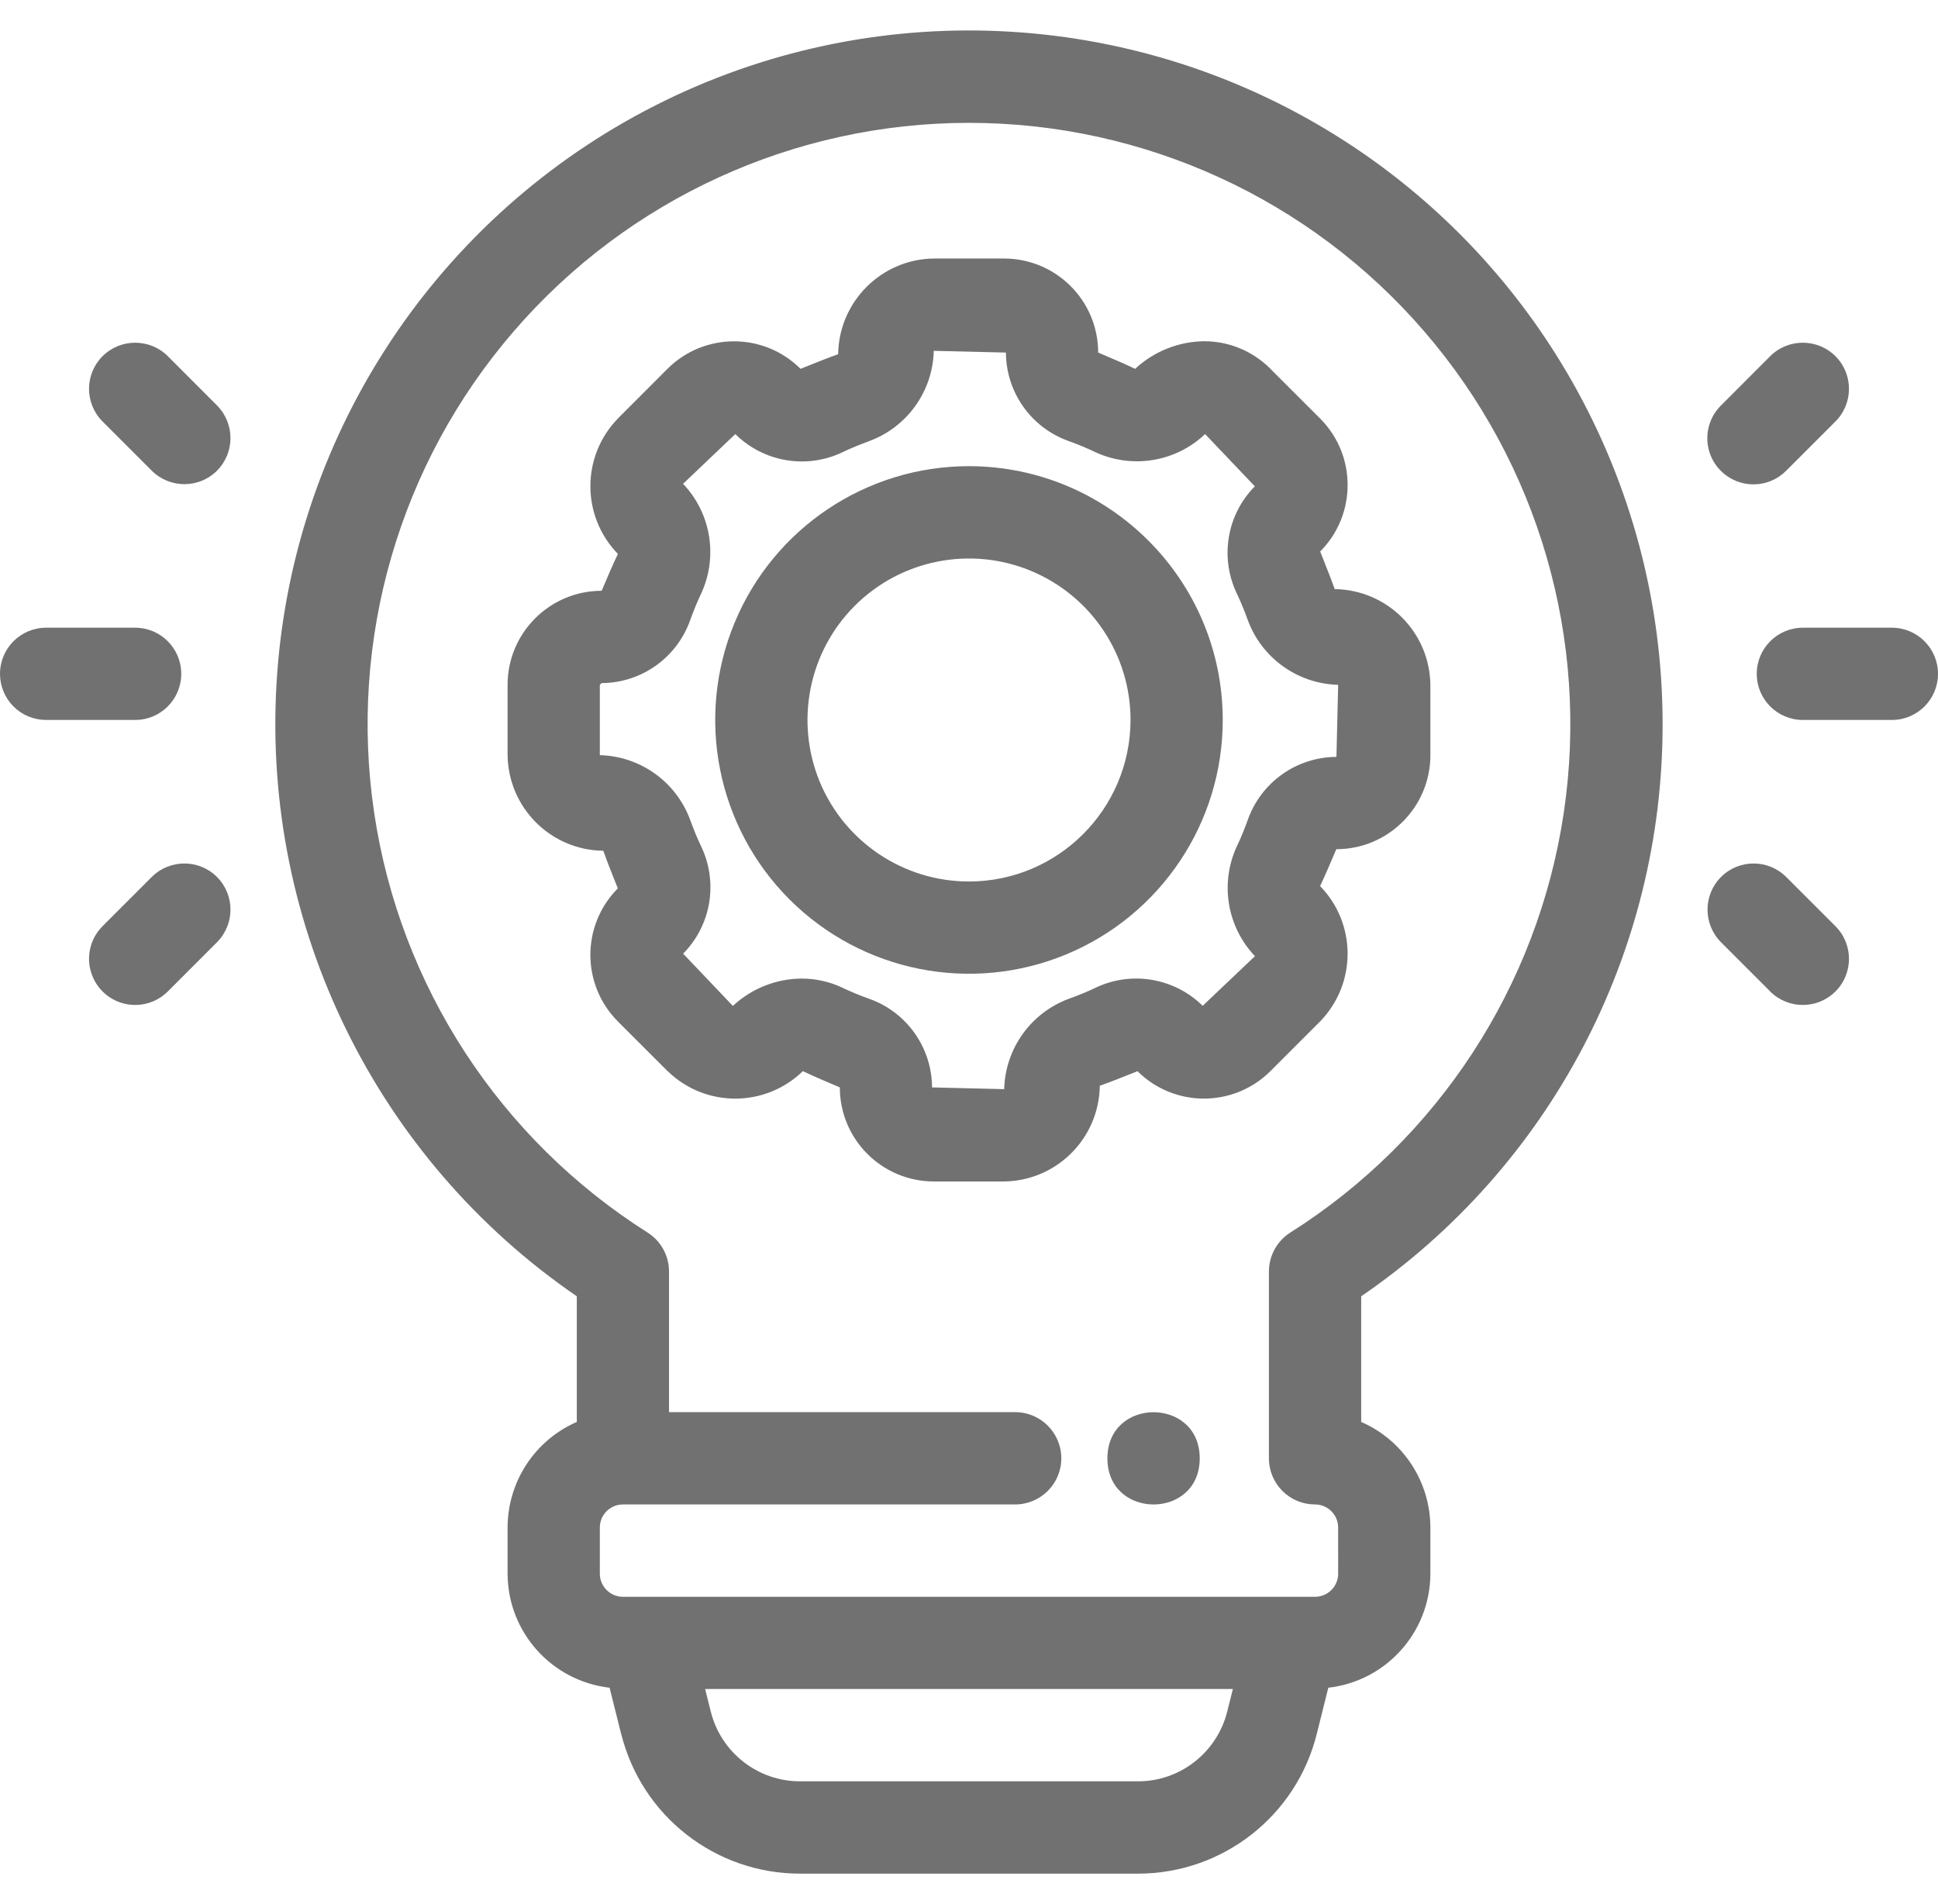 <svg width="57" height="56" viewBox="0 0 57 56" fill="none" xmlns="http://www.w3.org/2000/svg">
<g id="Group">
<path id="Vector" d="M48.9 21.278C48.895 14.133 45.149 7.511 39.027 3.822C32.907 0.135 25.301 -0.082 18.982 3.252C12.662 6.588 8.545 12.985 8.132 20.118C7.72 27.253 11.069 34.083 16.965 38.124V41.819C15.728 42.358 14.932 43.577 14.929 44.926V46.282C14.934 48 16.224 49.44 17.929 49.636L18.268 50.992H18.27C18.871 53.41 21.044 55.107 23.535 55.104H33.464C35.956 55.107 38.129 53.41 38.729 50.992L39.068 49.636H39.07C40.775 49.44 42.065 48 42.07 46.282V44.926C42.068 43.577 41.271 42.358 40.035 41.819V38.124C45.595 34.32 48.913 28.014 48.9 21.279L48.9 21.278ZM36.096 50.333C35.795 51.542 34.709 52.392 33.464 52.389H23.535C22.291 52.392 21.204 51.542 20.904 50.333L20.739 49.674H36.261L36.096 50.333ZM39.358 46.282C39.358 46.656 39.052 46.962 38.678 46.962H18.321C17.947 46.962 17.642 46.656 17.642 46.282V44.926C17.642 44.549 17.947 44.246 18.321 44.246H29.856C30.607 44.246 31.215 43.638 31.215 42.89C31.215 42.139 30.607 41.531 29.856 41.531H19.677V37.396C19.677 36.931 19.441 36.501 19.049 36.251C14.7 33.5 11.763 28.994 11.005 23.905C10.247 18.815 11.743 13.647 15.104 9.751C18.463 5.853 23.354 3.613 28.499 3.613C33.644 3.613 38.535 5.853 41.894 9.751C45.255 13.647 46.752 18.815 45.993 23.905C45.235 28.994 42.298 33.5 37.949 36.251C37.558 36.501 37.321 36.931 37.321 37.396V42.89C37.321 43.249 37.463 43.595 37.718 43.849C37.972 44.104 38.318 44.246 38.677 44.246C39.051 44.246 39.357 44.549 39.357 44.926L39.358 46.282Z" fill="#717171"/>
<path id="Vector_2" d="M38.828 30.039C39.905 28.93 39.905 27.166 38.826 26.059C38.986 25.724 39.131 25.377 39.304 24.973L39.307 24.975C40.831 24.973 42.07 23.736 42.07 22.209V20.14C42.05 18.593 40.803 17.346 39.256 17.326C39.131 16.972 38.986 16.624 38.829 16.219C39.905 15.138 39.905 13.389 38.829 12.311L37.365 10.848V10.845C36.846 10.326 36.144 10.033 35.409 10.036C34.658 10.046 33.935 10.336 33.386 10.848C33.05 10.687 32.704 10.542 32.299 10.369C32.299 8.842 31.062 7.606 29.535 7.603H27.464C25.919 7.623 24.673 8.873 24.652 10.417C24.299 10.542 23.95 10.687 23.545 10.847C22.464 9.769 20.716 9.769 19.634 10.845L18.169 12.311H18.171C17.095 13.418 17.095 15.184 18.174 16.291C18.013 16.626 17.868 16.972 17.695 17.377L17.693 17.375C16.169 17.377 14.929 18.614 14.929 20.14V22.212V22.209C14.95 23.754 16.196 25.003 17.744 25.021C17.868 25.375 18.013 25.724 18.171 26.128C17.095 27.21 17.095 28.958 18.171 30.039L19.637 31.505V31.502C20.744 32.581 22.507 32.579 23.614 31.502C23.95 31.663 24.296 31.808 24.701 31.981C24.701 33.508 25.937 34.744 27.464 34.747H29.535C31.08 34.726 32.327 33.477 32.347 31.932C32.701 31.808 33.05 31.663 33.454 31.505V31.502C34.536 32.579 36.284 32.579 37.365 31.502L38.828 30.039ZM36.91 28.121L35.373 29.581C34.538 28.759 33.279 28.546 32.223 29.049C31.968 29.172 31.703 29.278 31.436 29.375H31.434C30.317 29.79 29.566 30.841 29.535 32.032L27.416 31.981H27.413C27.408 30.81 26.67 29.767 25.566 29.375C25.299 29.281 25.034 29.172 24.777 29.049C24.403 28.871 23.993 28.78 23.576 28.78C22.825 28.785 22.105 29.072 21.555 29.584L20.092 28.047C20.917 27.215 21.128 25.955 20.624 24.896C20.502 24.642 20.395 24.377 20.298 24.11C19.886 22.993 18.833 22.24 17.642 22.209V20.141L17.693 20.09C18.866 20.085 19.907 19.344 20.299 18.24C20.395 17.973 20.502 17.71 20.624 17.453C21.123 16.369 20.912 15.092 20.09 14.229L21.627 12.766C22.459 13.591 23.721 13.805 24.777 13.301C25.032 13.178 25.296 13.072 25.563 12.975L25.566 12.972C26.683 12.56 27.434 11.509 27.464 10.318L29.584 10.369H29.586C29.591 11.54 30.329 12.581 31.434 12.972C31.703 13.069 31.966 13.178 32.223 13.301C33.307 13.797 34.581 13.586 35.444 12.766L36.907 14.303C36.083 15.135 35.872 16.395 36.376 17.453C36.498 17.708 36.605 17.973 36.701 18.24C37.113 19.357 38.167 20.11 39.358 20.141L39.307 22.26C38.134 22.265 37.093 23.006 36.701 24.108C36.605 24.377 36.498 24.64 36.375 24.896C35.877 25.981 36.088 27.255 36.91 28.121Z" fill="#717171"/>
<path id="Vector_3" d="M28.5 13.71C25.482 13.71 22.759 15.53 21.604 18.319C20.449 21.108 21.087 24.319 23.222 26.454C25.357 28.586 28.566 29.225 31.357 28.07C34.146 26.914 35.963 24.194 35.963 21.174C35.961 17.054 32.62 13.716 28.5 13.71ZM28.5 25.925C26.579 25.925 24.846 24.767 24.11 22.993C23.378 21.217 23.782 19.174 25.141 17.815C26.5 16.459 28.543 16.052 30.317 16.787C32.093 17.522 33.251 19.253 33.251 21.174C33.246 23.797 31.121 25.922 28.5 25.925Z" fill="#717171"/>
<path id="Vector_4" d="M55.644 18.461H53.025C52.277 18.461 51.669 19.067 51.669 19.818C51.669 20.568 52.277 21.174 53.025 21.174H55.644C56.392 21.174 57 20.568 57 19.818C57 19.067 56.392 18.461 55.644 18.461Z" fill="#717171"/>
<path id="Vector_5" d="M51.572 14.245C51.931 14.247 52.277 14.102 52.531 13.848L53.984 12.395C54.514 11.865 54.514 11.005 53.984 10.476C53.453 9.947 52.595 9.947 52.063 10.476L50.613 11.929C50.223 12.318 50.109 12.901 50.318 13.408C50.529 13.914 51.022 14.245 51.572 14.245Z" fill="#717171"/>
<path id="Vector_6" d="M50.613 27.706L52.066 29.159H52.063C52.595 29.688 53.453 29.688 53.984 29.159C54.514 28.63 54.514 27.769 53.984 27.24L52.531 25.787C52 25.263 51.145 25.265 50.618 25.792C50.091 26.321 50.089 27.174 50.613 27.706Z" fill="#717171"/>
<path id="Vector_7" d="M0 19.818C0 20.176 0.142 20.523 0.397 20.777C0.651 21.032 0.998 21.174 1.356 21.174H3.975C4.723 21.174 5.331 20.568 5.331 19.818C5.331 19.067 4.723 18.461 3.975 18.461H1.356C0.608 18.461 0 19.067 0 19.818Z" fill="#717171"/>
<path id="Vector_8" d="M4.937 10.476C4.405 9.947 3.547 9.947 3.016 10.476C2.486 11.005 2.486 11.865 3.016 12.395L4.469 13.848C5 14.372 5.855 14.369 6.382 13.843C6.909 13.313 6.911 12.461 6.387 11.929L4.937 10.476Z" fill="#717171"/>
<path id="Vector_9" d="M3.977 29.556C4.336 29.558 4.682 29.413 4.936 29.159L6.387 27.706C6.911 27.174 6.909 26.321 6.382 25.792C5.855 25.265 5 25.263 4.468 25.787L3.015 27.24C2.628 27.627 2.511 28.212 2.723 28.718C2.931 29.225 3.427 29.556 3.977 29.556Z" fill="#717171"/>
<path id="Vector_10" d="M35.286 42.89C35.286 44.699 32.571 44.699 32.571 42.89C32.571 41.081 35.286 41.081 35.286 42.89Z" fill="#717171"/>
</g>
</svg>
